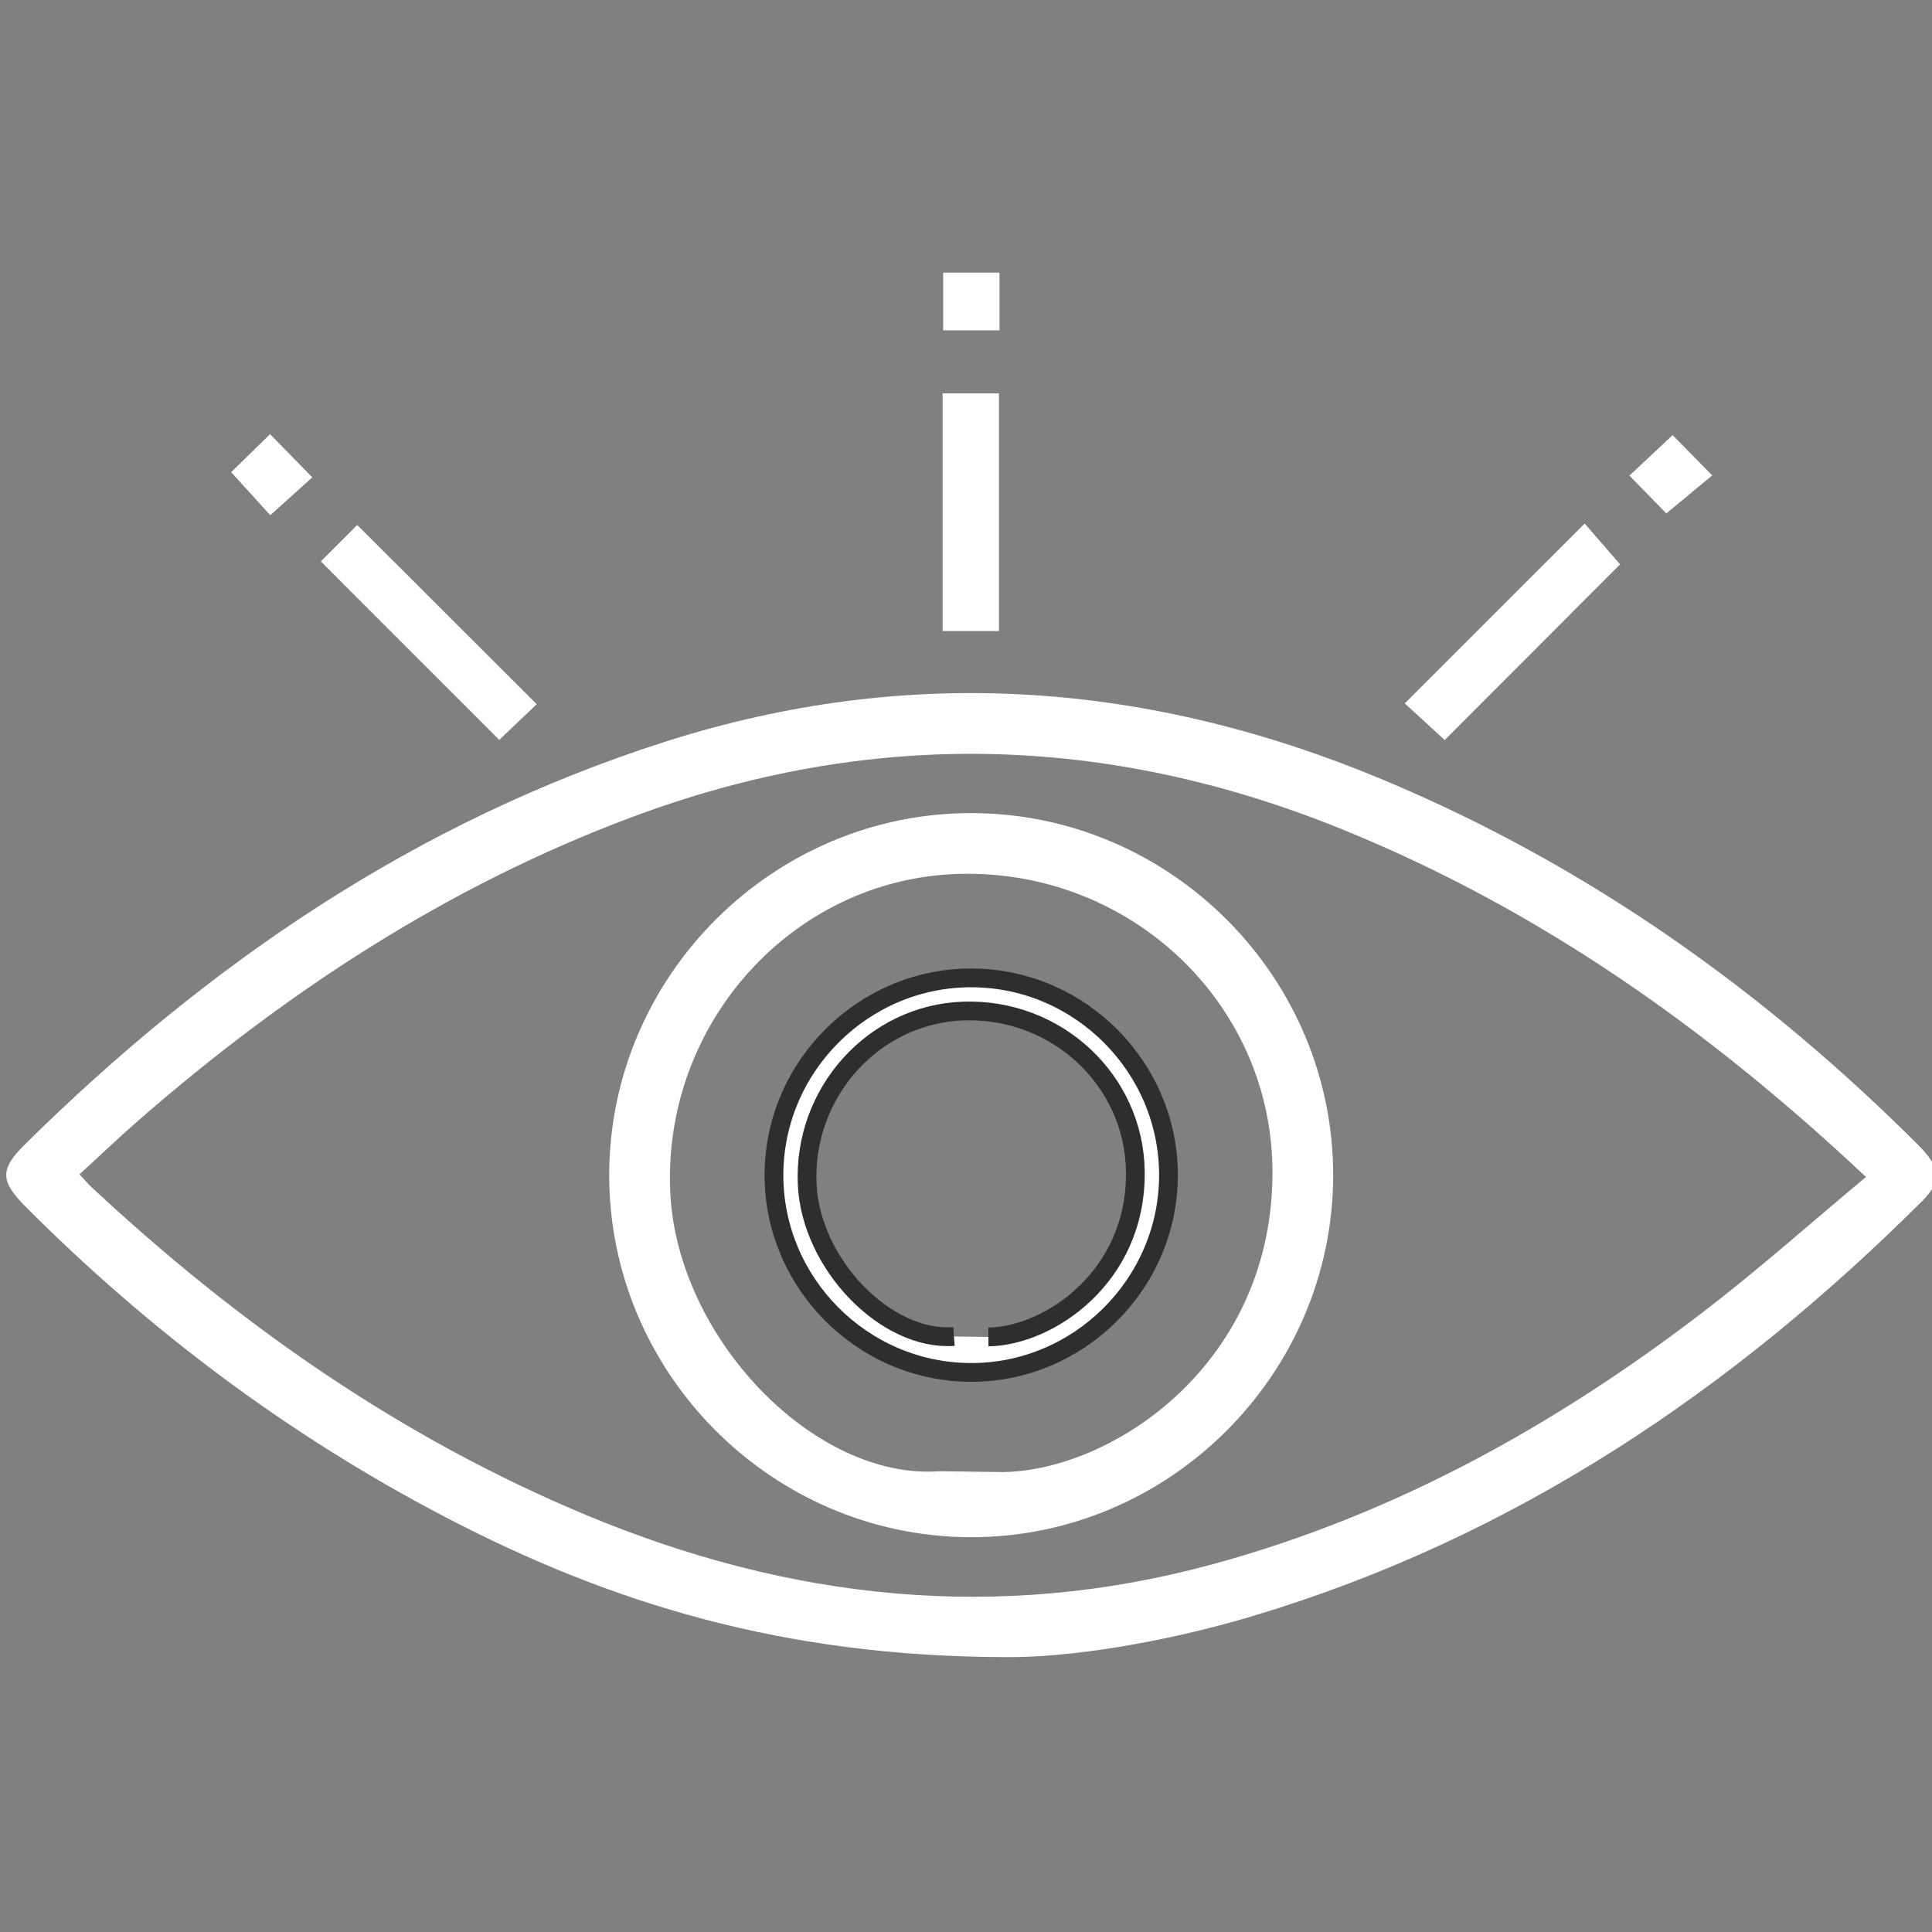 <?xml version="1.0" encoding="utf-8"?>
<!-- Generator: Adobe Illustrator 16.0.0, SVG Export Plug-In . SVG Version: 6.00 Build 0)  -->
<!DOCTYPE svg PUBLIC "-//W3C//DTD SVG 1.1//EN" "http://www.w3.org/Graphics/SVG/1.1/DTD/svg11.dtd">
<svg version="1.1" id="Layer_1" xmlns="http://www.w3.org/2000/svg" xmlns:xlink="http://www.w3.org/1999/xlink" x="0px" y="0px"
	 width="103px" height="103.019px" viewBox="0 0 103 103.019" enable-background="new 0 0 103 103.019" xml:space="preserve">
<rect x="0" y="0" width="103" height="103.019" fill="#808080" stroke="none"/>
<path fill="#FFFFFF" d="M53.603,88.344c-11.833-0.022-21.062-2.879-29.814-7.439C15.456,76.563,8.01,70.992,1.374,64.341
	c-1.372-1.374-1.392-2.001-0.035-3.34c9.775-9.654,20.88-17.214,34.066-21.44c13.074-4.191,25.901-3.217,38.463,2.065
	c10.781,4.534,20.146,11.173,28.399,19.419c1.202,1.201,1.272,1.929,0.212,2.984C92.313,74.164,80.697,81.983,66.832,86.143
	C61.923,87.616,56.886,88.38,53.603,88.344 M99.48,62.747c-8.405-7.907-17.41-14.242-27.815-18.489
	c-12.598-5.141-25.266-5.459-38.033-0.675c-9.798,3.673-18.394,9.299-26.242,16.142c-1.062,0.925-2.079,1.899-3.151,2.882
	c0.275,0.295,0.432,0.486,0.61,0.654c7.828,7.31,16.48,13.373,26.409,17.513c10.832,4.517,21.927,5.736,33.356,2.629
	c9.709-2.638,18.327-7.425,26.254-13.51C93.776,67.66,96.521,65.214,99.48,62.747"/>
<path fill="#FFFFFF" d="M17.105,29.929c0.63-0.63,1.328-1.328,1.94-1.941c3.201,3.197,6.372,6.364,9.568,9.555
	c-0.635,0.605-1.354,1.29-1.997,1.903C23.49,36.319,20.344,33.169,17.105,29.929"/>
<path fill="#FFFFFF" d="M77.021,39.454c-0.728-0.669-1.459-1.338-2.129-1.954c3.203-3.202,6.354-6.353,9.591-9.589
	c0.604,0.696,1.275,1.469,1.888,2.178C83.297,33.166,80.15,36.317,77.021,39.454"/>
<rect x="50.253" y="20.97" fill="#FFFFFF" width="3.004" height="12.672"/>
<path fill="#FFFFFF" d="M12.324,25.173c0.663-0.648,1.369-1.339,2.073-2.027c0.702,0.718,1.449,1.482,2.253,2.302
	c-0.703,0.635-1.44,1.299-2.24,2.02C13.761,26.755,13.046,25.966,12.324,25.173"/>
<path fill="#FFFFFF" d="M88.838,27.372c-0.524-0.536-1.218-1.245-1.969-2.014c0.793-0.745,1.571-1.474,2.304-2.16
	c0.639,0.649,1.327,1.35,2.109,2.147C90.583,25.924,89.737,26.625,88.838,27.372"/>
<rect x="50.284" y="14.534" fill="#FFFFFF" width="3.001" height="3.078"/>
<path fill="#FFFFFF" d="M71.075,62.698c-0.029,10.617-8.807,19.322-19.41,19.254c-10.574-0.071-19.214-8.787-19.186-19.352
	c0.029-10.62,8.798-19.316,19.409-19.251C62.463,43.415,71.105,52.131,71.075,62.698 M53.457,78.48
	c5.905-0.077,14.516-5.849,14.38-16.2c-0.117-8.917-7.692-15.978-16.784-15.688c-8.814,0.282-15.761,7.997-15.317,17.012
	c0.383,7.748,7.701,15.325,14.356,14.831"/>
<path fill="#FFFFFF" d="M62.295,62.677c-0.018,5.785-4.8,10.529-10.578,10.49c-5.762-0.037-10.47-4.787-10.455-10.544
	c0.016-5.786,4.794-10.526,10.576-10.489C57.6,52.168,62.31,56.919,62.295,62.677 M52.693,71.276
	c3.216-0.042,7.911-3.188,7.834-8.827c-0.063-4.86-4.19-8.708-9.146-8.549c-4.803,0.152-8.587,4.356-8.346,9.27
	c0.208,4.222,4.197,8.351,7.823,8.082"/>
<path fill="none" stroke="#2D2E2D" stroke-miterlimit="10" d="M62.295,62.677c-0.018,5.785-4.8,10.529-10.578,10.49
	c-5.762-0.037-10.47-4.787-10.455-10.544c0.016-5.786,4.794-10.526,10.576-10.489C57.6,52.168,62.31,56.919,62.295,62.677z
	 M52.693,71.276c3.216-0.042,7.911-3.188,7.834-8.827c-0.063-4.86-4.19-8.708-9.146-8.549c-4.803,0.152-8.587,4.356-8.346,9.27
	c0.208,4.222,4.197,8.351,7.823,8.082"/>
</svg>

